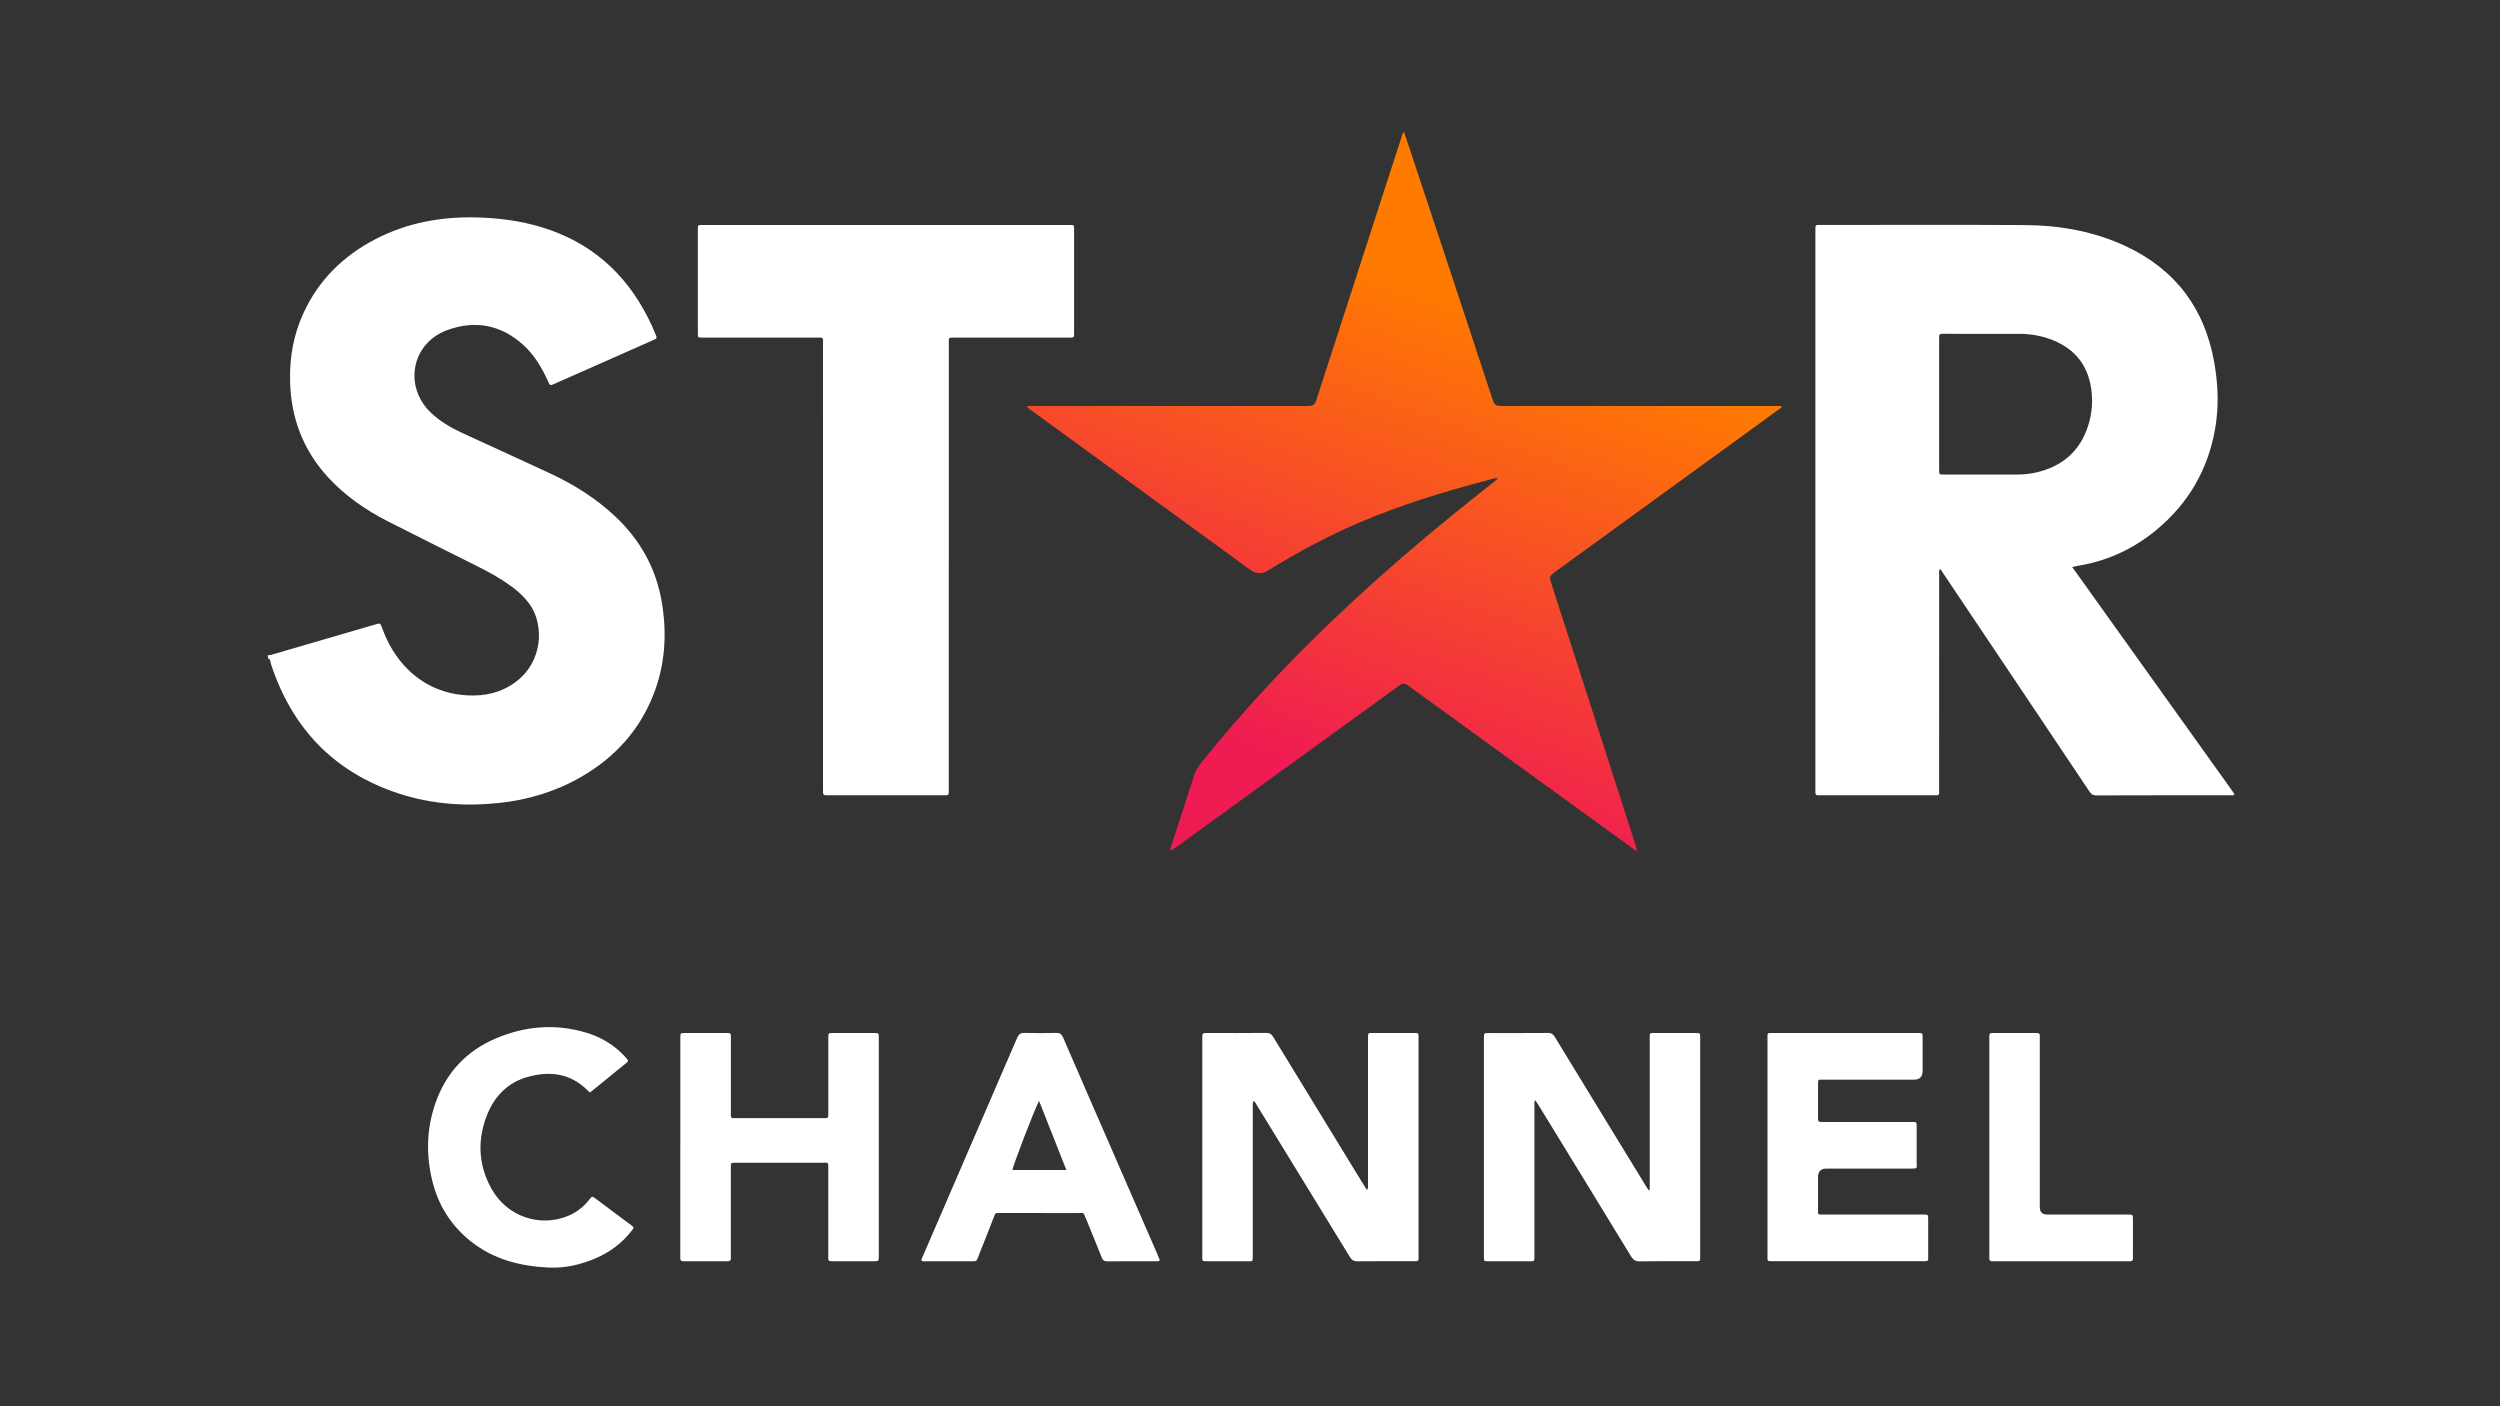 <?xml version="1.0" encoding="UTF-8"?>
<svg id="Layer_1" data-name="Layer 1" xmlns="http://www.w3.org/2000/svg" width="1600" height="900" xmlns:xlink="http://www.w3.org/1999/xlink" viewBox="0 0 1600 900">
  <rect x="0" y="0" width="1600" height="900" fill="#333333" stroke="none"/>
  <defs>
    <linearGradient id="Naamloos_verloop_14" data-name="Naamloos verloop 14" x1="794.78" y1="561.04" x2="984.07" y2="40.98" gradientUnits="userSpaceOnUse">
      <stop offset=".14" stop-color="#ef1b52"/>
      <stop offset=".72" stop-color="#ff7b00"/>
    </linearGradient>
  </defs>
  <path d="m171.47,419.22c1.44.38,2.72-.31,4.02-.69,21.61-6.29,43.21-12.6,64.82-18.91,3.05-.89,3.08-.9,4.16,2.08,3.68,10.19,9.02,19.37,16.82,26.95,10.58,10.27,23.32,15.63,38.05,16.39,11.02.57,21.25-1.71,30.28-8.28,18.21-13.24,18.35-36.72,9.93-49.17-3.27-4.83-7.41-8.75-12.07-12.18-6.68-4.93-13.91-8.95-21.31-12.67-19.4-9.75-38.87-19.35-58.2-29.22-14.21-7.26-27.2-16.29-38.07-28.13-16.02-17.46-23.76-38.14-24.26-61.73-.32-14.94,2.2-29.29,8.4-42.91,9.77-21.44,25.63-37.05,46.41-47.78,20.29-10.47,42.02-14.4,64.7-13.82,14.08.36,27.94,2.16,41.46,6.26,30.82,9.36,53.16,28.76,67.79,57.28,1.89,3.68,3.62,7.43,5.15,11.27,1.02,2.57,1.01,2.61-1.6,3.76-11.44,5.08-22.89,10.14-34.34,15.2-9.66,4.27-19.31,8.56-28.98,12.82-2.55,1.13-2.6,1.1-3.73-1.38-3.93-8.64-8.61-16.8-15.66-23.29-14.3-13.18-31.02-16.37-48.97-9.82-23.13,8.44-28.17,36.48-10.1,53.26,5.79,5.37,12.52,9.31,19.65,12.6,18.88,8.7,37.83,17.25,56.66,26.07,15.06,7.06,29.04,15.82,41.22,27.28,16.2,15.23,26.42,33.67,29.98,55.67,3.22,19.88,1.96,39.41-5.42,58.29-9.06,23.18-24.95,40.49-46.38,52.83-16.27,9.37-33.86,14.68-52.5,16.65-21.98,2.32-43.65.76-64.68-6.22-41.13-13.66-67.82-41.68-81.27-82.65-.43-1.3-.14-3.11-1.95-3.74v-2.07Z" style="fill: #fff; stroke-width: 0px;"/>
  <path d="m1326.22,362.9c34.82,48.71,69.35,97.01,103.85,145.27-.77,1.21-1.78.8-2.6.8-28.63.02-57.26-.02-85.9.09-2.41,0-3.47-1.2-4.58-2.86-11.56-17.29-23.13-34.58-34.71-51.86-19.64-29.31-39.29-58.61-58.95-87.9-.5-.75-.81-1.67-1.87-2.2-.76,1.13-.4,2.4-.4,3.56-.02,45.64-.02,91.27-.02,136.91,0,4.69.5,4.28-4.21,4.28-23.57,0-47.15,0-70.72,0-.8,0-1.61-.04-2.41,0-1.32.06-1.9-.54-1.85-1.85.03-.8,0-1.61,0-2.41,0-118.86,0-237.72,0-356.59,0-4.74-.27-4.17,4.35-4.17,43.12,0,86.24-.18,129.36.07,22.62.13,44.64,3.96,65.28,13.69,31.65,14.93,50.23,39.91,56.29,74.27,2.49,14.14,3.02,28.36.53,42.53-4.61,26.27-17.3,47.98-37.93,64.91-14.69,12.05-31.42,19.77-50.27,22.73-.9.14-1.79.4-3.23.73Zm-85.17-104.33c0,14.13,0,28.27,0,42.4,0,2.68.05,2.68,2.63,2.75.57.02,1.15,0,1.72,0,14.94,0,29.88-.01,44.83,0,4.27,0,8.5-.34,12.66-1.28,16.82-3.81,28.39-13.58,33.6-30.22,2.36-7.52,3.01-15.28,1.92-23.16-2.09-15.12-10.28-25.48-24.31-31.25-6.88-2.83-14.11-4.11-21.54-4.14-15.98-.05-31.95-.02-47.93-.02-.57,0-1.15.03-1.72,0-1.29-.07-1.92.49-1.86,1.81.04.8,0,1.61,0,2.41,0,13.56,0,27.12,0,40.68Z" style="fill: #fff; stroke-width: 0px;"/>
  <path d="m1140.28,260.64c-4.82,3.52-9.62,7.05-14.45,10.56-43.25,31.41-86.51,62.81-129.76,94.21-.37.27-.74.54-1.11.82-3.29,2.45-3.48,2.97-2.19,6.97,3.45,10.72,6.92,21.43,10.38,32.14,10.98,34.1,21.95,68.2,32.93,102.3,3.66,11.36,7.3,22.72,10.94,34.08.27.85.49,1.73.81,2.87-1.35-.21-2.05-.98-2.82-1.54-47.1-34.14-94.19-68.28-141.27-102.44-5.82-4.22-5.24-4.03-10.92.09-47.1,34.13-94.21,68.26-141.32,102.39-.73.53-1.39,1.19-2.37,1.33-.43-1.26.24-2.28.59-3.34,4.85-14.97,9.74-29.92,14.54-44.9,1.08-3.37,3.03-6.15,5.2-8.85,12.7-15.76,25.92-31.06,39.66-45.93,37.14-40.18,77.56-76.81,119.92-111.37,8.91-7.27,17.96-14.35,26.94-21.53.87-.7,1.7-1.45,2.86-2.44-2.8-.17-4.92.81-7.09,1.37-28.03,7.3-55.66,15.84-82.34,27.25-20.12,8.6-39.28,19.01-57.91,30.46q-5.8,3.56-11.25-.38c-46.83-34.11-93.66-68.23-140.49-102.34-.83-.6-1.62-1.25-2.63-2.04,1.43-.91,2.81-.53,4.09-.53,57.62-.02,115.23-.02,172.85-.02.92,0,1.84.02,2.76,0,3.76-.08,4.58-.65,5.74-4.2,4.51-13.86,9-27.74,13.49-41.61,8.28-25.56,16.55-51.13,24.83-76.69,5.31-16.39,10.61-32.77,15.95-49.15.42-1.27.62-2.67,1.7-3.89,1.71,5.13,3.39,10.13,5.05,15.13,10.05,30.3,20.11,60.61,30.13,90.92,7.03,21.26,14.01,42.53,21.02,63.79,1.85,5.61,1.97,5.7,8.1,5.7,57.85,0,115.69,0,173.54,0,1.22,0,2.45,0,3.67,0,.08.26.16.53.24.79Z" style="fill: url(#Naamloos_verloop_14); stroke-width: 0px;"/>
  <path d="m607.22,362.5c0,47.25,0,94.5,0,141.75,0,.57,0,1.15,0,1.72-.05,2.98-.05,3.01-3.08,3.01-24.72,0-49.45,0-74.17,0-3.23,0-3.24-.03-3.24-3.54,0-32.88,0-65.76,0-98.64,0-61.96,0-123.93-.01-185.89,0-5.49.79-4.85-5.01-4.85-23.46-.02-46.92,0-70.38,0-.69,0-1.38.01-2.07,0-2.59-.05-2.63-.06-2.64-2.69-.01-22.19-.01-44.37,0-66.56,0-2.79.04-2.82,2.84-2.82,14.49-.01,28.98,0,43.47,0,63.36,0,126.72,0,190.09,0,4.91,0,4.38-.58,4.39,4.43.01,21.27,0,42.54,0,63.8,0,4.19.35,3.85-3.94,3.85-24.03,0-48.07,0-72.1,0-4.66,0-4.13-.31-4.13,4.01,0,47.48,0,94.96,0,142.44Z" style="fill: #fff; stroke-width: 0px;"/>
  <path d="m1055.83,761.38v-3.74c0-30.81,0-61.62,0-92.43,0-4.68-.41-4.05,4.02-4.07,8.51-.03,17.02-.02,25.53,0,2.67,0,2.67.06,2.74,2.66.02.57,0,1.15,0,1.72,0,45.76,0,91.51,0,137.27,0,4.89.42,4.39-4.48,4.39-11.38.01-22.77-.1-34.15.08-2.83.05-4.28-.97-5.68-3.28-19.61-32.19-39.32-64.32-59.01-96.46-.66-1.07-1.35-2.12-2.17-3.39-.95,1.23-.59,2.5-.59,3.65-.02,31.62-.01,63.23-.02,94.85,0,5.19.55,4.54-4.62,4.56-8.4.02-16.79.02-25.19,0-2.44,0-2.45-.05-2.51-2.44-.02-.92,0-1.84,0-2.76v-135.89c0-.57,0-1.15,0-1.72.02-3.22.02-3.24,3.09-3.24,12.65,0,25.3.05,37.95-.05,2.14-.02,3.27.76,4.34,2.53,11.57,19.06,23.21,38.07,34.84,57.08,7.73,12.65,15.47,25.29,23.21,37.94.64,1.04,1.3,2.07,1.96,3.11.24-.12.48-.24.72-.36Z" style="fill: #fff; stroke-width: 0px;"/>
  <path d="m802.23,704.6c-.73,1.48-.43,2.75-.43,3.98-.02,31.49-.02,62.99-.02,94.48,0,4.76.2,4.12-4.01,4.13-8.05.02-16.1.01-24.14,0-4.7,0-4.16.37-4.16-4.33,0-35.75,0-71.49,0-107.24,0-10.34,0-20.69,0-31.03,0-3.44.02-3.46,3.31-3.46,12.53,0,25.06.06,37.6-.07,2.32-.02,3.45.87,4.58,2.73,18.05,29.63,36.17,59.22,54.28,88.81,1.79,2.92,3.61,5.82,5.58,8.99,1.05-1.35.69-2.63.69-3.78.02-30.69.01-61.38.02-92.07,0-5.29-.5-4.6,4.57-4.61,8.39-.03,16.79-.02,25.18,0,2.5,0,2.51.07,2.59,2.44.02.57,0,1.15,0,1.72,0,45.86,0,91.72,0,137.58,0,4.68.56,4.3-4.18,4.31-11.61,0-23.23-.06-34.84.06-2.37.02-3.69-.74-4.93-2.77-19.64-32.16-39.35-64.28-59.07-96.39-.7-1.14-1.2-2.46-2.61-3.49Z" style="fill: #fff; stroke-width: 0px;"/>
  <path d="m435.42,733.76c0-22.64,0-45.28,0-67.93,0-.69-.02-1.38,0-2.07.07-2.57.08-2.62,2.78-2.63,8.85-.02,17.71-.02,26.56,0,2.96,0,3,.04,3,3.07.01,15.75,0,31.49,0,47.24,0,4.67-.45,4.16,4.32,4.16,17.94.01,35.87,0,53.81,0,.8,0,1.61-.04,2.41,0,1.32.07,1.89-.53,1.82-1.84-.05-.8,0-1.61,0-2.41,0-15.17,0-30.34,0-45.51,0-.69-.01-1.38,0-2.07.06-2.59.07-2.64,2.73-2.64,8.97-.02,17.94-.02,26.9,0,2.62,0,2.66.05,2.69,2.69.04,3.1,0,6.21,0,9.31v129.3c0,.46,0,.92,0,1.38-.02,3.36-.02,3.37-3.38,3.38-8.39,0-16.79,0-25.18,0-4.16,0-3.78.12-3.78-3.69,0-18.39,0-36.78,0-55.17,0-4.83.35-4.18-4.29-4.19-17.94-.02-35.87,0-53.81,0-.8,0-1.61.04-2.41,0-1.31-.07-1.91.51-1.85,1.82.04.8,0,1.61,0,2.41,0,18.16,0,36.32,0,54.48,0,.69-.05,1.38.01,2.07.15,1.59-.45,2.29-2.13,2.29-9.43-.04-18.86-.04-28.28,0-1.54,0-2.04-.67-1.95-2.09.05-.8,0-1.61,0-2.41,0-22.99,0-45.97,0-68.96Z" style="fill: #fff; stroke-width: 0px;"/>
  <path d="m1131.2,734.24c0-22.99,0-45.97,0-68.96,0-4.58-.51-4.15,3.96-4.15,30.47,0,60.93,0,91.4,0,.46,0,.92-.01,1.38,0,2.46.07,2.52.07,2.53,2.49.03,7.24.01,14.48.01,21.72q0,5.65-5.56,5.65c-18.85,0-37.71,0-56.56,0-.46,0-.92,0-1.38,0-3.51.01-3.45-.41-3.44,3.27,0,4.14,0,8.28,0,12.41,0,2.76-.01,5.52,0,8.28.02,3.09.03,3.11,3.27,3.11,11.96,0,23.91,0,35.87,0,6.67,0,13.34,0,20,0,4.33,0,3.99-.24,3.99,3.83,0,7.47.01,14.94,0,22.41,0,3.39.69,3.6-3.49,3.59-18.05-.01-36.1,0-54.15,0q-5.49,0-5.49,5.34c0,6.78-.02,13.56,0,20.34.02,4.14-.56,3.73,3.59,3.73,16.21.01,32.42,0,48.63,0,5.06,0,10.12,0,15.18,0,3.07,0,3.09.02,3.1,2.89.01,8.05.02,16.09,0,24.14,0,2.79-.04,2.83-2.83,2.84-12.65.01-25.29,0-37.94,0-19.43,0-38.86,0-58.29,0-4.19,0-3.78.18-3.78-3.65,0-23.1,0-46.2,0-69.3Z" style="fill: #fff; stroke-width: 0px;"/>
  <path d="m589.74,806.76c-.11-1.15.6-2.1,1.03-3.12,20.09-46.48,40.2-92.96,60.22-139.47,1.03-2.4,2.31-3.18,4.86-3.11,6.66.18,13.34.19,20,0,2.47-.07,3.6.79,4.56,3.01,9.69,22.46,19.48,44.87,29.25,67.29,10.27,23.58,20.54,47.16,30.81,70.75.64,1.47,1.23,2.96,1.8,4.35-.65.99-1.52.73-2.29.74-10.46.02-20.93-.05-31.39.06-1.99.02-2.81-.74-3.49-2.46-3.3-8.33-6.69-16.62-10.1-24.9-1.8-4.37-1.15-3.54-5.1-3.55-16.44-.04-32.88-.01-49.32-.02-4.25,0-3.41-.09-4.7,3.12-3.33,8.32-6.57,16.67-9.85,25.01-1.07,2.73-1.07,2.75-3.92,2.76-10,.01-20,0-30.01,0-.77,0-1.6.22-2.38-.43Zm92.74-57.95c-5.86-14.85-11.6-29.37-17.48-44.25-2.89,5.29-16.9,41.84-17.03,44.25h34.51Z" style="fill: #fff; stroke-width: 0px;"/>
  <path d="m377.6,699.2c-.57-.5-1.02-.84-1.42-1.24-11.02-11.07-24.35-12.73-38.59-8.69-12.24,3.47-20.69,11.79-25.51,23.44-6.76,16.36-6.13,32.62,2.5,48.14,9.88,17.76,31.05,24.95,49.33,17.18,5.41-2.3,9.82-5.88,13.43-10.5,1.59-2.03,1.65-2.05,3.71-.52,7.66,5.69,15.31,11.4,22.94,17.13,1.88,1.41,1.88,1.48.34,3.47-6.18,8.01-14.06,13.84-23.32,17.78-9.41,4.01-19.38,6.3-29.51,5.86-18.3-.79-35.64-5.13-50.38-16.95-12.67-10.16-20.78-23.21-24.54-38.89-3.97-16.57-3.56-33.12,2.04-49.26,6.76-19.48,19.75-33.51,38.76-41.58,18.83-8,38.21-9.58,57.96-3.62,7.8,2.35,14.84,6.19,20.96,11.62,1.54,1.37,2.98,2.87,4.35,4.42,1.76,1.99,1.73,2.06-.29,3.71-5.61,4.59-11.23,9.15-16.85,13.72-1.95,1.59-3.91,3.17-5.93,4.79Z" style="fill: #fff; stroke-width: 0px;"/>
  <path d="m1273.17,734.02c0-22.75,0-45.5,0-68.25,0-.8.05-1.61-.01-2.41-.13-1.58.45-2.27,2.14-2.26,9.31.05,18.62.05,27.93,0,1.57,0,2.4.44,2.25,2.13-.07.8-.01,1.61-.01,2.41,0,35.62,0,71.24,0,106.86q0,4.81,4.64,4.81c16.67,0,33.33,0,50,0,.57,0,1.15,0,1.72,0,3.22.02,3.24.02,3.25,3.14.01,6.78,0,13.56,0,20.34,0,1.38-.06,2.76.02,4.14.09,1.58-.45,2.41-2.15,2.26-.68-.06-1.38,0-2.07,0-27.81,0-55.63,0-83.44,0-.8,0-1.61-.03-2.41,0-1.29.05-1.92-.48-1.86-1.82.04-.8,0-1.61,0-2.41,0-22.98,0-45.96,0-68.94Z" style="fill: #fff; stroke-width: 0px;"/>
</svg>